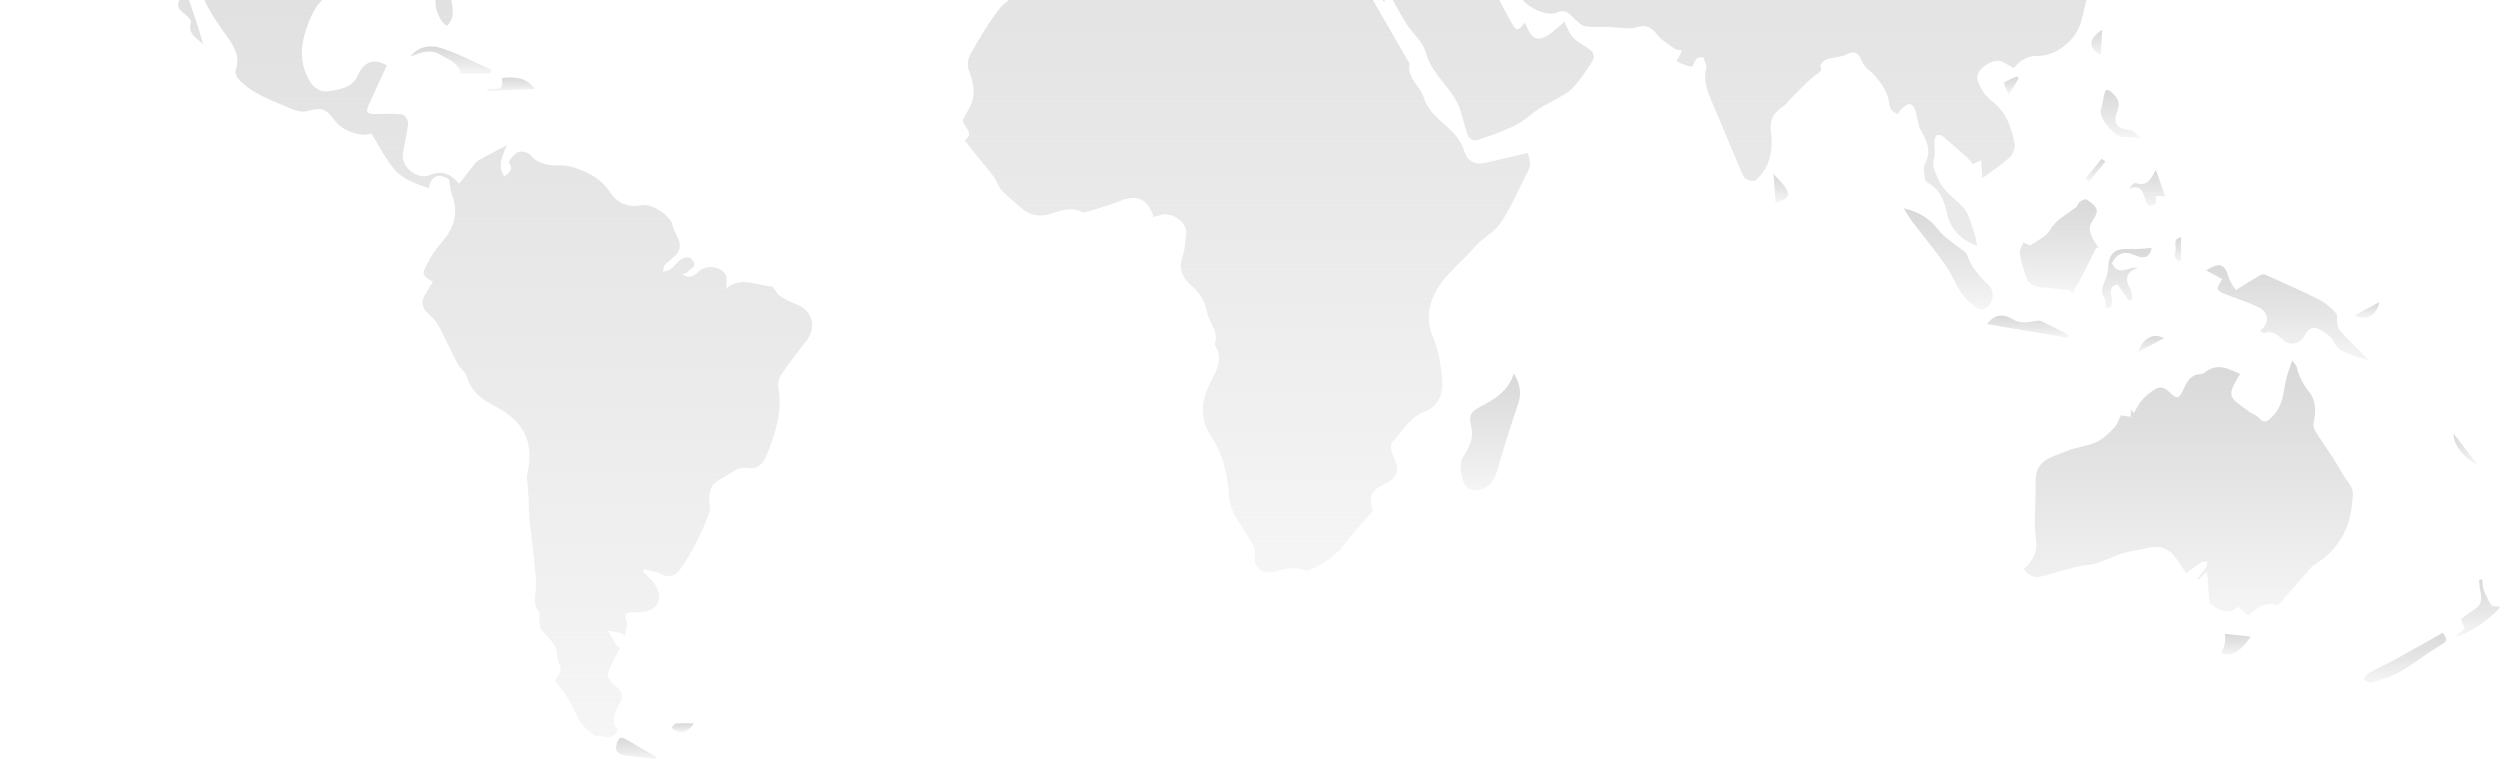 <svg width="1176" height="357" viewBox="0 0 1176 357" fill="none" xmlns="http://www.w3.org/2000/svg">
<g clip-path="url(#clip0_1_2)">
<path d="M929.935 115.571C921.939 112.631 917.433 107.464 915.855 100.372C914.504 94.318 912.624 89.118 906.886 85.983C906.14 85.573 905.416 84.448 905.352 83.605C905.168 81.389 904.584 78.73 905.525 76.978C908.68 71.087 906.389 66.352 903.569 61.292C902.25 58.936 902.077 55.952 901.353 53.271C900.003 48.255 898.166 47.715 894.556 51.26C893.886 51.931 893.368 52.741 892.665 53.628C889.888 52.428 889.024 51.487 888.602 48.114C888.04 43.661 885.015 39.044 881.881 35.542C879.817 33.239 876.932 31.769 875.7 28.515C874.49 25.337 872.685 23.445 868.622 25.564C865.845 27.012 862.3 26.904 859.242 27.931C858.01 28.342 856.098 30.32 856.314 30.904C857.557 34.266 854.877 34.428 853.223 35.845C849.344 39.174 845.843 42.947 842.201 46.558C841.142 47.606 840.342 49.001 839.132 49.801C834.388 52.947 832.27 55.757 833.156 62.806C834.043 69.822 832.8 78.708 826.143 84.556C824.544 85.951 820.794 84.697 819.865 82.492C815.132 71.227 810.323 59.995 805.623 48.709C803.429 43.466 801.073 38.288 802.608 32.234C802.997 30.677 801.905 28.656 801.16 26.991C801.052 26.753 798.761 26.959 798.112 27.607C797.064 28.656 796.405 31.434 795.8 31.369C793.628 31.131 791.478 30.158 789.457 29.164C788.765 28.818 788.473 27.64 789.219 27.888C789.889 26.505 790.57 25.131 791.251 23.748C790.094 23.51 788.7 23.596 787.814 22.97C784.962 20.959 781.817 19.078 779.667 16.418C776.511 12.527 774.112 11.435 769.574 12.916C767.899 13.467 765.932 13.283 764.106 13.229C761.62 13.143 759.135 12.775 756.65 12.678C752.986 12.548 749.258 12.948 745.692 12.364C743.877 12.073 742.213 10.278 740.7 8.916C738.312 6.765 736.669 3.943 732.412 5.9C727.873 7.986 718.191 3.446 715.662 -0.954C714.247 -3.408 712.583 -5.873 710.486 -7.71C709.481 -8.597 706.034 -8.619 705.721 -8.002C704.77 -6.111 703.905 -3.375 704.619 -1.613C706.434 2.905 709.146 7.057 711.448 11.381C713.209 14.678 714.247 14.635 717.326 10.592C719.012 14.505 720.698 19.586 725.701 17.791C729.645 16.375 732.768 12.678 736.14 10.084C736.14 10.105 736.215 11.024 736.604 11.791C737.685 13.899 738.496 16.375 740.16 17.899C742.753 20.288 746.125 21.813 748.805 24.126C749.626 24.84 749.95 27.348 749.345 28.288C746.416 32.839 743.477 37.51 739.771 41.39C737.156 44.136 733.33 45.747 729.991 47.769C728.014 48.968 725.831 49.833 723.929 51.131C720.179 53.671 716.829 56.957 712.82 58.936C707.028 61.79 700.847 63.898 694.709 65.962C693.629 66.319 691.089 65.206 690.69 64.189C689.134 60.2 688.247 55.963 686.961 51.855C686.432 50.168 685.643 48.525 684.746 46.979C680.348 39.358 673.119 33.758 670.644 24.569C669.326 19.694 664.528 15.824 661.643 11.273C658.563 6.397 655.894 1.251 652.804 -4.197C652.317 -2.716 651.809 -1.149 651.129 0.927C649.032 -1.473 646.968 -3.862 643.899 -7.386C643.899 -5.127 643.543 -3.959 643.953 -3.235C649.994 7.392 656.153 17.953 662.27 28.526C662.572 29.056 663.113 29.661 663.037 30.148C661.902 36.969 668.105 40.623 669.769 45.898C672.687 55.174 681.559 58.601 686.281 65.822C687.275 67.346 688.204 69.011 688.69 70.741C690.063 75.692 693.715 77.821 698.87 76.567C705.451 74.968 712.064 73.476 718.699 71.93C720.255 77.54 720.298 77.573 717.272 83.497C713.598 90.697 710.421 98.264 705.883 104.88C702.836 109.323 697.314 111.993 693.726 116.155C685.827 125.312 674.826 132.425 672.438 145.386C671.725 149.267 672.092 153.97 673.681 157.527C676.674 164.24 677.679 171.115 678.392 178.25C679.062 184.996 676.62 191.352 670.223 193.601C662.745 196.239 659.882 203.168 654.878 208.033C653.927 208.962 654.338 212.162 655.105 213.86C658.704 221.784 657.936 224.454 650.318 228.281C644.688 231.113 643.845 233.48 645.693 240.529C641.36 245.502 636.865 250.042 633.115 255.134C628.685 261.144 623.011 265.187 616.312 268.052C615.566 268.366 614.496 268.657 613.848 268.366C608.726 266.106 603.82 267.868 598.881 269.003C593.338 270.279 589.383 266.56 590.258 261.144C590.507 259.588 590.161 257.642 589.383 256.28C586.39 251.069 582.791 246.193 580.068 240.864C578.642 238.075 578.177 234.626 577.95 231.426C577.269 221.794 574.806 212.833 569.424 204.703C563.697 196.044 565.534 187.277 569.867 178.866C572.558 173.656 575.281 168.759 571.856 162.921C571.693 162.651 571.358 162.294 571.423 162.099C573.574 156.208 568.83 152.024 567.814 146.976C566.723 141.56 564.194 137.441 560.142 134.025C555.582 130.176 554.425 125.636 556.457 119.906C557.527 116.901 557.44 113.496 557.948 110.285C558.823 104.772 551.432 99.594 546.083 101.096C544.927 101.421 543.76 101.734 542.614 102.058C539.967 93.334 534.748 91.259 526.416 94.718C521.445 96.783 516.15 98.069 510.985 99.68C510.412 99.853 509.624 100.069 509.17 99.831C503.929 96.956 498.936 99.129 493.998 100.653C488.638 102.307 484.067 101.118 479.983 97.507C476.978 94.859 473.823 92.351 471.1 89.432C469.598 87.821 469.09 85.324 467.729 83.529C464.368 79.097 460.769 74.838 457.29 70.503C456.134 69.065 455.042 67.584 453.821 65.995C458.727 62.557 453.324 59.876 452.859 56.536C453.983 54.46 455.258 52.201 456.415 49.887C459.311 44.104 457.809 38.623 455.691 32.926C454.913 30.839 455.269 27.64 456.393 25.661C460.521 18.397 464.757 11.1 469.814 4.484C472.699 0.711 477.443 -1.581 480.955 -4.943C482.457 -6.381 483.289 -8.77 483.851 -10.878C485.029 -15.289 486.466 -19.234 490.562 -22.034C494.29 -24.585 497.478 -27.937 501.303 -31.277C503.086 -30.693 505.755 -29.223 508.489 -29.093C511.666 -28.953 515.318 -29.191 517.998 -30.661C524.644 -34.315 531.128 -36.79 539.048 -35.882C543.976 -35.32 549.152 -36.844 554.198 -37.526C557.289 -37.947 560.455 -39.72 560.196 -33.688C560.109 -31.666 559.85 -28.964 560.38 -27.137C561.114 -24.607 563.557 -22.121 565.912 -20.651C568.149 -19.256 571.229 -19.245 573.919 -18.543C575.097 -18.229 576.988 -17.98 577.259 -17.224C579.798 -10.283 587.081 -11.764 591.836 -8.813C593.716 -7.646 597.866 -11.245 597.487 -13.624C596.428 -20.283 601.172 -20.91 605.16 -18.878C612.929 -14.953 620.893 -12.38 629.506 -11.689C630.802 -11.591 632.121 -11.754 633.428 -11.721C636.724 -11.635 640.085 -11.894 643.294 -11.31C647.898 -10.489 651.831 -12.348 652.771 -16.553C654.014 -22.121 655.483 -27.666 656.186 -33.299C656.467 -35.515 654.36 -37.342 651.615 -36.661C649.972 -36.25 648.46 -35.407 646.871 -34.791C646.017 -34.455 644.775 -33.655 644.321 -33.958C638.961 -37.558 632.856 -34.553 627.474 -36.077C625.097 -36.747 623.292 -40.153 621.661 -42.606C620.342 -44.596 619.694 -47.017 618.538 -49.752C619.1 -49.914 620.472 -50.271 621.823 -50.693C623.692 -51.276 625.605 -51.763 627.388 -52.552C628.123 -52.876 628.512 -54.39 629.16 -54.465C637.978 -55.547 646.504 -61.557 655.851 -55.222C658.606 -53.352 663.167 -53.438 666.787 -53.806C668.861 -54.011 672.276 -56.595 672.265 -58.087C672.254 -60.152 669.942 -62.703 667.954 -64.13C664.193 -66.822 659.968 -68.876 656.272 -70.995C657.342 -74.811 658.347 -78.389 659.579 -82.767C654.262 -80.519 649.767 -78.605 644.234 -76.259C646.72 -74.811 648.276 -73.892 649.94 -72.93C647.206 -71.913 644.796 -68.4 641.436 -71.557C640.604 -72.335 640.722 -74.13 640.312 -75.816C639.145 -76.735 637.524 -78.01 635.719 -79.438C627.085 -76.043 624.362 -68.292 622.536 -60.184C622.201 -58.714 624.265 -56.703 625.659 -54.12C621.823 -54.12 617.976 -54.163 614.14 -54.087C612.864 -54.066 611.557 -53.838 610.336 -53.471C608.963 -53.06 607.656 -52.401 606.316 -51.839C604.133 -50.93 602.793 -49.406 604.673 -47.331C607.991 -43.688 607.991 -40.131 604.825 -35.45C602.966 -37.677 601.334 -39.634 599.649 -41.644C601.529 -42.271 602.901 -42.715 604.274 -43.169C604.263 -43.569 604.252 -43.958 604.241 -44.358C603.009 -44.65 601.788 -44.985 600.546 -45.233C596.061 -46.141 593.446 -48.703 593.068 -53.384C592.668 -58.292 590.41 -61.644 585.493 -63.308C583.191 -64.097 581.203 -65.827 579.128 -67.233C575.875 -69.427 572.763 -71.827 569.413 -73.849C568.754 -74.249 566.604 -73.578 566.377 -72.94C565.923 -71.708 565.772 -69.676 566.496 -68.843C569.424 -65.492 572.461 -62.119 575.973 -59.427C579.96 -56.379 584.509 -54.044 589.188 -51.168C586.53 -51.341 584.38 -51.493 581.97 -51.655C583.065 -47.684 582.716 -44.959 580.922 -43.482C579.83 -46.098 579.312 -49.568 577.313 -51.568C575.205 -53.676 571.337 -53.925 568.895 -55.817C565.577 -58.4 562.281 -61.395 560.066 -64.908C556.468 -70.605 556.424 -70.703 550.622 -67.135C547.488 -65.2 544.17 -63.297 539.74 -64.941C535.558 -66.487 532.846 -63.352 533.689 -59.33C528.015 -55.352 521.175 -52.952 520.657 -44.379C520.451 -41.017 513.406 -37.05 509.224 -36.596C506.479 -36.293 503.81 -35.201 501.227 -34.488C497.899 -36.077 493.901 -37.99 488.541 -40.563C489.384 -45.428 490.421 -51.449 491.48 -57.471C491.934 -60.054 488.671 -63.762 493.069 -65.027C495.705 -65.795 498.763 -65.178 501.627 -64.984C504.264 -64.811 506.879 -64.152 509.505 -64.108C517.285 -63.968 520.678 -68.919 518.657 -76.573C517.706 -80.173 515.534 -82.021 512.314 -83.156C511.072 -83.6 509.85 -84.129 508.435 -84.702C508.932 -85.459 509.126 -86.097 509.44 -86.162C513.914 -87.102 518.441 -87.859 522.893 -88.918C524.514 -89.297 526.2 -90.086 527.475 -91.145C532.997 -95.707 538.26 -100.615 543.911 -105.004C545.543 -106.28 548.169 -106.496 550.395 -106.745C554.512 -107.199 555.56 -108.723 554.263 -112.679C552.858 -116.971 553.161 -120.658 558.834 -122.409C558.521 -120.095 558.229 -117.966 557.829 -115.036C560.682 -116.041 563.059 -116.885 565.426 -117.717C566.517 -114.02 566.139 -113.631 562.811 -113.771C561.752 -113.815 560.65 -112.788 559.461 -112.204C561.017 -109.036 562.714 -107.999 565.674 -109.544C566.744 -110.096 568.657 -110.42 569.457 -109.836C572.72 -107.447 575.789 -108.29 578.944 -109.728C581.808 -111.025 584.326 -111.771 587.676 -110.139C591.015 -108.528 595.759 -113.955 595.24 -117.912C595.056 -119.339 595.315 -121.382 596.223 -122.193C596.958 -122.863 598.968 -122.041 600.405 -122.063C602.069 -122.084 603.733 -122.312 606.694 -122.56C604.339 -125.36 603.053 -126.874 600.881 -129.457C604.166 -129.846 607.029 -131.057 609.158 -130.268C613.491 -128.657 616.279 -130.625 619.726 -132.949C615.544 -135.825 611.503 -135.198 607.202 -134.56C604.23 -134.116 600.805 -134.452 598.006 -135.533C593.338 -137.338 592.927 -140.268 595.834 -144.257C597.639 -146.732 599.335 -149.305 600.783 -151.997C601.194 -152.754 600.891 -154.591 600.275 -155.024C599.357 -155.672 597.639 -156.029 596.677 -155.597C595.229 -154.937 594.148 -153.489 592.917 -152.364C590.745 -150.386 588.864 -147.813 586.336 -146.538C583.018 -144.862 579.874 -142.57 580.101 -139.241C580.263 -136.819 583.515 -134.614 585.568 -132.095C582.359 -127.803 579.096 -122.225 574.644 -117.847C570.559 -113.836 568.635 -115.025 566.344 -120.463C564.94 -123.814 562.735 -126.819 560.866 -130.03C558.251 -128.679 556.403 -127.587 554.447 -126.722C549.649 -124.614 544.851 -127.857 544.927 -133.089C545.046 -141.143 545.283 -140.603 553.55 -144.213C559.061 -146.613 563.859 -150.246 567.911 -155.456C572.288 -161.078 576.653 -167.91 585.363 -168.721C588.302 -168.991 590.971 -171.704 593.943 -172.115C604.176 -173.542 614.28 -173.92 623.703 -167.953C626.167 -166.396 630.089 -167.304 633.212 -166.569C637.718 -165.499 642.16 -164.072 646.536 -162.548C647.779 -162.115 648.719 -160.807 649.724 -159.953C641.349 -152.559 632.812 -162.645 623.973 -159.045C628.533 -155.099 632.38 -151.208 636.832 -148.213C638.507 -147.089 641.576 -148.029 644.018 -148.029C644.061 -148.451 644.105 -148.873 644.137 -149.305C642.894 -150.17 641.652 -151.035 639.35 -152.635C642.03 -151.878 643.51 -151.24 645.034 -151.11C646.277 -151.002 648.611 -151.348 648.676 -151.781C649.637 -157.737 654.954 -155.953 658.358 -157.499C658.758 -157.683 659.006 -158.17 659.503 -158.71C658.92 -160.148 658.293 -161.694 657.461 -163.726C659.665 -163.11 662.518 -165.553 662.864 -161.142C662.907 -160.559 666.106 -159.434 667.424 -159.867C671.79 -161.294 675.929 -163.369 680.219 -165.056C681.342 -165.499 683.093 -166.029 683.806 -165.499C688.355 -162.115 692.71 -164.915 697.141 -165.531C698.221 -165.683 699.356 -165.456 700.447 -165.596C701.334 -165.704 702.187 -166.104 703.052 -166.375C702.176 -167.315 701.474 -168.721 700.404 -169.088C698.783 -169.639 696.925 -169.456 695.163 -169.585C695.163 -170.007 695.152 -170.429 695.142 -170.85C696.525 -170.85 698.005 -171.164 699.28 -170.796C707.871 -168.385 716.386 -165.748 724.999 -163.445C726.079 -163.153 727.581 -164.407 729.559 -165.24C725.182 -168.526 721.454 -171.315 717.694 -174.147C723.259 -181.542 727.257 -181.553 731.947 -175.293C733.536 -173.174 735.394 -171.239 736.95 -169.099C741.089 -163.391 741.046 -163.369 737.393 -156.959C741.175 -155.521 744.007 -157.294 745.682 -159.964C747.789 -163.337 746.481 -166.364 743.142 -168.677C740.786 -170.31 738.766 -172.429 736.097 -174.774C740.754 -175.801 744.05 -176.342 747.205 -177.304C748.621 -177.736 749.82 -178.947 751.031 -179.909C754.121 -182.363 757.158 -184.428 761.556 -183.012C762.863 -182.59 764.679 -183.769 766.818 -184.363C765.975 -185.823 765.424 -186.774 764.084 -189.098C772.243 -189.574 779.494 -190.287 786.755 -190.298C791.413 -190.298 793.207 -193.833 796.362 -195.66C796.211 -196.179 796.059 -196.709 795.919 -197.228C792.483 -196.914 789.046 -196.611 785.448 -196.287V-198.406C776.576 -199.379 767.802 -200.33 758.854 -201.314C761.674 -205.746 764.841 -205.876 771.033 -203.498C775.658 -201.725 780.726 -201.13 785.545 -199.8C792.493 -197.887 799.366 -195.714 806.325 -193.812C808.573 -193.195 811.015 -192.59 813.273 -192.839C819.746 -193.541 825.873 -193.368 831.59 -188.655C828.121 -186.547 825.019 -184.666 821.918 -182.785C821.972 -182.342 822.015 -181.888 822.069 -181.434C823.301 -181.434 824.609 -181.153 825.744 -181.477C831.46 -183.174 837.111 -184.093 842.774 -181.25C843.401 -180.936 844.438 -180.774 845 -181.077C849.247 -183.304 853.299 -181.812 857.546 -180.98C860.582 -180.385 863.921 -180.677 867.012 -181.185C874.522 -182.439 881.341 -182.039 887.846 -177.153C891.92 -174.083 896.339 -170.483 902.574 -174.374C904.725 -175.715 908.799 -174.18 911.932 -173.65C915.801 -173.001 919.216 -175.51 918.006 -179.974C923.916 -179.423 929.33 -178.655 934.766 -178.45C943.972 -178.104 951.872 -171.78 961.5 -173.11C966.492 -173.801 971.712 -173.693 976.715 -173.045C980.292 -172.58 983.598 -170.364 987.164 -169.412C989.823 -168.699 992.859 -168.029 995.431 -168.634C1002.81 -170.342 1009.59 -168.839 1016.34 -166.137C1017.01 -165.867 1017.93 -166.223 1019.32 -166.331C1018.34 -167.802 1017.7 -168.753 1016.92 -169.91C1017.41 -170.083 1017.81 -170.385 1018.17 -170.331C1029.84 -168.904 1041.67 -168.515 1052.83 -164.05C1056.09 -162.753 1059.79 -162.688 1063.24 -161.813C1066.2 -161.067 1069.19 -160.224 1071.96 -158.97C1074.6 -157.77 1076.88 -157.586 1079.8 -158.137C1082.05 -158.559 1084.93 -157.056 1087.16 -155.781C1088.7 -154.905 1089.61 -152.959 1091.19 -151.002C1082.5 -149.867 1074.75 -156.613 1065.28 -155.64C1066.52 -153.964 1067.25 -153.002 1068.11 -151.846H1061.28C1061.19 -151.424 1061.08 -151.002 1060.98 -150.592C1066.93 -148.17 1072.89 -145.748 1078.85 -143.316C1078.59 -142.754 1078.46 -142.257 1078.36 -142.257C1072.37 -142.451 1067.36 -140.819 1064.16 -135.252C1063.79 -134.614 1062.06 -133.998 1061.61 -134.3C1055.74 -138.333 1051.25 -132.473 1046.02 -132.149C1045.38 -132.106 1044.12 -130.214 1044.32 -129.857C1045.53 -127.76 1046.79 -124.538 1048.59 -124.138C1055.26 -122.657 1056.41 -116.95 1059.01 -112.269C1059.22 -111.901 1059.54 -111.231 1059.4 -111.08C1055.64 -107.047 1058.91 -103.274 1059.53 -99.242C1056.33 -96.81 1055.86 -96.994 1053.51 -99.685C1051.19 -102.366 1048.43 -104.647 1045.95 -107.188C1042.7 -110.496 1039.55 -113.912 1036.32 -117.241C1033.84 -119.804 1034.69 -122.29 1035.26 -125.522C1036.05 -129.9 1040.55 -133.976 1037.25 -138.819C1036.28 -140.257 1034.56 -141.997 1033.1 -142.084C1030.91 -142.213 1029.91 -140.441 1031.31 -138.192C1030.1 -137.76 1028.8 -136.797 1027.71 -137.003C1025.96 -137.327 1024.43 -138.689 1022.68 -139.132C1015.27 -140.981 1012.83 -138.138 1015.56 -128.982C1012.16 -129.479 1009.39 -129.987 1006.62 -130.268C1004.1 -130.527 1001.56 -130.625 999.029 -130.657C995.841 -130.7 992.61 -130.268 989.477 -130.657C983.404 -131.403 978.249 -128.29 976.553 -122.452C975.58 -119.133 974.478 -115.847 973.332 -112.225C978.001 -110.225 982.507 -105.664 988.709 -109.534C992.502 -106.745 996.501 -104.172 1000.02 -101.069C1002.38 -99.004 1004.21 -96.28 1005.98 -93.653C1006.9 -92.302 1007.38 -90.572 1007.71 -88.94C1009.36 -80.746 1008.23 -72.822 1004.45 -65.427C1003.36 -63.297 1001.26 -61.644 998.23 -63.114C997.127 -63.654 994.858 -63.989 994.502 -63.471C992.967 -61.233 990.266 -57.622 991.033 -56.368C993.756 -51.914 990.86 -51.038 988.061 -49.59C987.553 -49.331 987.218 -48.714 986.505 -47.936C991.811 -42.087 1001.29 -40.315 1002.93 -30.585C1000.43 -29.288 997.743 -27.893 994.75 -26.348C993.659 -28.985 992.621 -31.558 991.551 -34.109C991.249 -34.823 990.946 -35.569 990.492 -36.185C987.197 -40.736 981.286 -42.152 978.357 -47.774C976.077 -52.152 971.625 -48.368 968.005 -46.152C967.324 -47.763 966.535 -49.212 966.082 -50.768C964.947 -54.628 962.926 -55.406 960.462 -52.39C958.215 -49.655 956.594 -46.422 954.692 -43.396L952.196 -44.531C955.6 -42.261 959.004 -39.99 962.624 -37.58C965.93 -41.915 969.485 -39.569 972.522 -38.38C970.134 -35.547 967.594 -32.801 965.466 -29.774C965.012 -29.126 965.757 -27.212 966.46 -26.25C968.016 -24.11 969.864 -22.186 971.636 -20.218C973.16 -18.521 974.575 -16.705 976.315 -15.256C977.817 -14.002 979.686 -13.191 981.599 -12.067C979.179 -10.132 978.368 -9.483 977.201 -8.543C978.26 -7.937 978.962 -7.213 979.719 -7.159C982.745 -6.943 983.339 -5.819 982.334 -2.846C980.853 1.543 980.108 6.17 978.822 10.635C976.466 18.829 967.324 26.396 958.496 26.31C952.66 26.256 949.548 29.337 947.279 32.039C944.459 30.71 941.822 28.342 939.456 28.58C934.312 29.099 929.19 33.91 930.173 37.401C931.232 41.174 933.869 45.163 936.97 47.552C943.886 52.849 946.328 60.125 947.679 67.973C948.003 69.897 946.739 72.816 945.215 74.2C941.444 77.605 937.1 80.394 932.496 83.789C932.324 81.032 932.151 78.373 931.967 75.454C930.292 76.189 929.168 76.686 927.958 77.205C926.964 76.049 926.088 74.773 924.965 73.757C921.323 70.46 917.638 67.195 913.834 64.071C913.175 63.53 911.587 63.26 911.014 63.681C910.322 64.179 910.02 65.53 909.966 66.535C909.815 69.238 910.495 72.146 909.739 74.622C908.637 78.221 910.225 80.502 911.457 83.616C913.975 90.016 919.4 93.118 923.592 97.68C926.423 100.75 927.234 105.723 928.79 109.907C929.363 111.442 929.471 113.139 929.968 115.658M714.884 -51.471C716.981 -52.357 718.569 -53.017 720.147 -53.687C718.753 -55.838 716.376 -59.968 716.105 -59.827C711.534 -57.568 710.054 -62.843 706.747 -63.557C705.407 -63.838 703.635 -67.222 703.916 -68.876C704.446 -72.054 707.255 -73.005 710.475 -72.292C711.34 -72.097 712.28 -72.259 713.555 -72.259C711.199 -77.265 707.893 -81.027 703.052 -80.021C696.741 -78.724 691.803 -74.54 688.701 -68.93C692.71 -63.914 696.568 -59.352 700.069 -54.541C701.182 -53.006 701.971 -50.768 701.863 -48.909C701.388 -40.206 701.258 -40.206 708.671 -36.52C709.373 -36.174 710.173 -35.98 710.767 -35.504C713.987 -32.899 717.834 -33.861 719.174 -36.531C720.417 -39.028 719.477 -42.974 718.656 -46.055C718.105 -48.131 716.084 -49.817 714.884 -51.46" fill="url(#paint0_linear_1_2)"/>
<path d="M294.162 299.002C292.563 298.126 292.314 297.899 292.033 297.845C289.98 297.424 287.916 297.035 285.863 296.635C287.246 298.959 288.586 301.305 290.034 303.575C290.337 304.051 291.072 304.234 291.687 304.602C289.667 308.721 287.192 312.699 285.863 317.045C285.431 318.461 287.592 321.434 289.299 322.569C293.146 325.131 293.319 327.79 291.18 331.466C288.878 335.401 287.333 339.53 290.607 343.465C288.024 349.487 282.978 345.022 279.887 346.33C277.542 344.125 274.927 342.384 273.285 339.974C270.972 336.568 269.546 332.568 267.417 329.023C265.515 325.844 263.16 322.936 261.052 319.964C261.69 318.882 263.527 317.045 263.743 315.045C263.959 312.958 261.992 310.699 262.047 308.537C262.176 302.678 257.562 300.094 254.666 296.235C253.553 294.754 253.92 292.138 253.693 290.04C253.629 289.489 254.136 288.635 253.888 288.365C249.825 283.976 252.472 278.938 252.181 274.127C251.575 264.193 250.095 254.312 249.079 244.388C248.777 241.448 248.852 238.464 248.701 235.502C248.571 232.81 248.377 230.129 248.193 227.448C248.107 226.248 247.642 224.962 247.901 223.848C252.029 206.325 244.973 197.276 232.157 190.704C225.933 187.514 221.502 183.731 219.482 176.942C218.855 174.855 216.488 173.353 215.418 171.32C212.393 165.602 209.691 159.71 206.709 153.97C205.79 152.197 204.602 150.413 203.1 149.127C197.934 144.705 197.459 142.035 201.241 136.425C202.084 135.171 202.851 133.862 203.661 132.587C198.453 129.506 198.183 129.03 201.208 123.56C203.154 120.047 205.423 116.62 208.06 113.604C213.852 106.955 215.786 99.788 212.522 91.356C211.766 89.399 211.712 87.172 211.215 84.405C206.417 81.313 202.657 82.502 201.749 88.556C195.438 86.405 189.073 84.189 184.891 78.946C180.936 73.973 178.008 68.168 174.615 62.708C170.973 64.741 161.313 61.779 157.855 57.184C152.916 50.612 151.609 50.504 143.969 52.352C141.419 52.968 138.123 51.725 135.508 50.557C127.166 46.828 118.186 44.06 111.929 36.807C111.129 35.888 110.524 34.05 110.881 33.012C113.431 25.683 109.206 20.537 105.435 15.283C99.761 7.37 94.477 -0.749 92.986 -10.586C92.478 -13.959 90.263 -15.148 87.961 -14.521C86.805 -14.208 85.908 -10.846 85.93 -8.878C85.951 -6.835 87.237 -4.813 87.94 -2.77C89.398 1.457 90.857 5.662 92.262 9.9C93.462 13.51 94.564 17.153 95.45 20.969C93.159 17.834 88.123 16.494 89.777 10.602C90.09 9.489 87.875 7.186 86.351 6.116C83.92 4.419 83.174 2.732 84.363 -0.068C84.806 -1.127 84.709 -2.759 84.201 -3.808C82.202 -7.97 79.63 -11.656 81.218 -16.953C81.802 -18.91 79.824 -23.224 77.955 -24.045C70.077 -27.483 71.741 -34.185 71.363 -40.293C71.341 -40.693 71.547 -41.201 71.374 -41.482C67.829 -47.19 70.531 -51.482 73.87 -56.282C79.932 -64.984 85.281 -74.173 91.57 -84.172C92.5 -83.448 93.904 -82.346 95.925 -80.767C97.319 -82.8 100.507 -85.383 100.475 -87.924C100.431 -90.67 97.784 -93.761 95.547 -95.978C93.289 -98.226 89.485 -99.166 93.213 -103.372C93.904 -104.15 91.722 -107.75 92.348 -108.269C96.66 -111.869 94.769 -116.506 94.585 -120.625C94.488 -122.841 93.029 -125.717 91.257 -127.014C83.271 -132.873 73.762 -135.003 64.253 -136.862C62.794 -137.143 61.065 -136.376 59.52 -135.889C55.413 -134.614 51.761 -131.738 46.844 -134.019C45.342 -134.711 42.576 -132.938 40.49 -132.052C30.7 -127.879 20.985 -123.533 11.173 -119.425C7.661 -117.955 3.933 -117.025 0 -116.69L22.736 -127.23C22.628 -127.847 22.52 -128.463 22.412 -129.079H11.746L11.314 -130.43C15.204 -132.603 19.937 -134.311 16.144 -141.37C22.109 -142.905 27.555 -144.105 32.872 -145.749C36.568 -146.894 40.08 -148.646 43.667 -150.127C43.548 -150.678 43.419 -151.219 43.3 -151.77H28.798C28.744 -152.278 28.679 -152.786 28.625 -153.294C33.153 -155.791 37.465 -158.105 43.321 -156.537C45.85 -155.856 49.07 -157.77 52.647 -158.667C50.691 -160.916 49.492 -162.299 47.914 -164.115C49.989 -164.991 51.707 -165.964 53.544 -166.429C60.86 -168.299 68.175 -170.191 75.556 -171.726C86.265 -173.953 96.941 -174.472 107.823 -172.061C118.088 -169.791 128.527 -168.148 138.955 -166.807C142.51 -166.353 146.325 -167.586 149.988 -168.213C155.618 -169.164 161.215 -170.331 166.856 -171.196C167.742 -171.326 168.747 -170.115 169.774 -169.931C171.794 -169.564 173.869 -169.564 175.901 -169.272C180.472 -168.602 185.043 -167.953 189.57 -167.088C191.667 -166.688 193.666 -165.823 194.692 -165.499C195.557 -163.997 195.968 -162.278 196.767 -162.072C198.55 -161.618 200.722 -161.402 202.386 -162.018C207.238 -163.845 210.08 -162.234 211.118 -157.489C214.078 -159.467 216.51 -161.402 219.222 -162.807C222.767 -164.634 226.397 -164.105 230.234 -163.024C233.032 -162.234 236.242 -162.851 239.257 -162.829C240.197 -162.829 241.537 -163.142 242.023 -162.656C248.69 -155.964 253.099 -164.483 258.535 -165.434C261.928 -166.029 260.339 -169.499 256.968 -171.25C260.08 -172.861 262.835 -174.515 265.785 -175.65C266.445 -175.91 268.8 -173.856 268.714 -173.65C266.585 -169.11 267.223 -166.634 272.907 -167.218C273.404 -167.272 273.976 -166.634 274.506 -166.31C273.912 -165.272 273.188 -164.278 272.799 -163.164C272.55 -162.451 272.518 -161.218 272.95 -160.829C273.414 -160.418 274.7 -160.397 275.306 -160.753C277.975 -162.31 280.979 -163.64 283.032 -165.823C286.533 -169.553 289.926 -169.067 294.173 -167.023C290.164 -161.261 286.252 -156.472 278.428 -157.154C275.5 -157.413 272.464 -155.954 269.438 -155.478C267.893 -155.229 266.282 -155.316 264.705 -155.402C263.549 -155.456 262.403 -155.759 259.853 -156.191C261.949 -153.716 263.008 -152.451 264.889 -150.213C259.507 -149.5 254.915 -148.916 250.333 -148.257C249.403 -148.127 248.507 -147.684 247.599 -147.381C249.166 -143.143 245.124 -144.073 243.439 -143.089C238.63 -140.289 233.475 -138.073 228.829 -135.046C226.624 -133.608 225.295 -130.83 223.847 -129.014C225.198 -126.863 226.138 -125.209 227.229 -123.663C227.91 -122.701 228.677 -121.522 229.672 -121.101C235.723 -118.496 241.85 -116.052 247.988 -113.652C249.079 -113.22 250.344 -113.22 252.127 -112.928C251.078 -110.28 250.268 -108.042 249.317 -105.869C247.826 -102.464 249.22 -98.821 251.738 -98.021C253.618 -97.426 258.394 -99.999 258.87 -101.912C260.685 -109.166 265.71 -112.344 271.707 -115.469C275.316 -117.35 279.217 -120.15 277.175 -125.782C276.797 -126.83 277.845 -128.668 278.666 -129.846C280.492 -132.441 282.913 -134.657 284.48 -137.381C286.349 -140.614 289.008 -142.289 292.422 -141.857C295.891 -141.414 299.468 -140.505 302.591 -138.981C307.734 -136.473 307.929 -135.079 305.141 -129.317C306.675 -128.311 308.383 -127.198 310.857 -125.576C314.088 -127.576 318.519 -130.311 322.982 -133.057C325.554 -126.398 322.117 -118.431 327.78 -112.777C326.364 -111.566 325.229 -110.593 323.36 -108.982C328.514 -107.231 334.004 -113.242 337.289 -105.858C336.1 -104.507 334.901 -101.956 332.988 -101.188C326.007 -98.367 318.908 -95.621 311.603 -93.902C307.086 -92.842 301.899 -94.561 297.404 -93.459C292.098 -92.161 287.16 -89.264 282.178 -86.821C281.465 -86.475 281.379 -84.81 280.979 -83.654C287.646 -85.945 293.427 -87.913 299.198 -89.891C299.5 -89.415 299.792 -88.929 300.095 -88.453C299.479 -87.145 299.208 -85.34 298.182 -84.616C295.956 -83.059 293.579 -81.383 296.107 -78.93C298.214 -76.897 301.337 -75.773 304.19 -74.724C305.217 -74.346 306.751 -75.33 308.048 -75.697C308.21 -75.275 308.361 -74.854 308.523 -74.421C301.802 -71.74 295.091 -69.06 288.37 -66.379C288.1 -66.951 287.83 -67.514 287.56 -68.087C290.51 -69.708 293.46 -71.33 296.723 -73.135C294.119 -76.529 290.953 -74.108 288.824 -73.373C282.837 -71.319 277.121 -68.433 271.361 -65.762C270.508 -65.373 269.449 -64.465 269.297 -63.644C268.379 -58.703 264.24 -58.152 260.599 -56.563C257.497 -55.211 254.763 -53.049 251.856 -51.244C250.279 -50.271 248.561 -49.471 247.134 -48.314C245.222 -46.779 243.514 -44.985 241.526 -43.115C241.818 -42.877 241.191 -43.396 239.97 -44.412C239.235 -42.596 238.035 -41.017 238.014 -39.407C237.873 -31.169 235.863 -29.018 228.159 -24.986C222.939 -22.261 218.455 -18.002 213.927 -14.1C210.556 -11.181 211.312 -7.224 211.777 -3.181C212.36 1.954 214.921 7.5 210.253 12.181C207.13 10.613 204.18 3.835 204.98 0.084C206.125 -5.203 203.618 -7.959 198.453 -7.505C197.059 -7.386 195.514 -8.24 194.141 -8.856C186.501 -12.283 183.141 -10.975 179.034 -4.327C177.046 -4.943 174.766 -5.192 173.005 -6.294C168.153 -9.332 164.23 -7.365 159.573 -5.376C150.453 -1.473 146.595 5.554 143.785 14.505C141.203 22.699 141.224 30.007 145.298 37.52C147.33 41.261 150.604 43.455 154.321 42.936C159.843 42.158 165.959 41.358 168.574 34.99C171.027 29.056 176.203 27.304 181.941 30.796C179.132 36.936 176.311 43.109 173.48 49.271C171.903 52.709 172.594 53.714 176.322 53.649C180.612 53.574 184.945 53.336 189.181 53.811C190.316 53.941 192.121 56.547 192.002 57.865C191.548 62.611 190.273 67.281 189.56 72.005C188.544 78.665 196.238 84.88 202.386 82.275C207.66 80.037 211.734 81.486 215.991 86.437C218.282 83.497 220.335 80.827 222.453 78.2C223.296 77.173 224.139 75.994 225.252 75.357C229.38 72.989 233.627 70.827 238.457 68.265C236.285 73.465 233.864 77.929 237.182 83.097C239.386 81.162 241.699 79.94 239.419 76.524C239.051 75.973 241.785 72.427 243.676 71.573C245.146 70.903 248.377 71.584 249.382 72.827C253.078 77.432 258.783 77.919 263.214 77.821C267.957 77.735 271.48 79.108 275.37 80.891C279.92 82.967 283.669 85.562 286.587 89.961C289.959 95.031 294.94 98.015 301.726 96.491C306.168 95.496 315.482 101.204 316.433 106.166C317.265 110.512 322.215 114.544 318.368 119.42C316.844 121.333 314.521 122.598 312.867 124.436C312.133 125.257 312.154 126.76 311.83 127.96C312.965 127.582 314.294 127.452 315.212 126.782C316.595 125.776 317.687 124.36 318.951 123.16C321.091 121.117 323.9 120.025 325.878 122.512C328.244 125.484 324.343 126.501 322.971 128.219C322.593 128.706 321.631 128.717 320.875 128.965C324.062 131.225 326.364 130.003 328.731 127.69C332.124 124.349 339.094 125.214 341.46 129.409C342.227 130.76 341.579 132.9 341.579 135.635C349.176 129.917 356.048 134.295 362.856 134.771C364.12 134.857 364.974 137.808 366.433 138.824C368.799 140.489 371.404 141.992 374.116 142.954C382.231 145.797 384.501 153.797 379.098 160.64C375.002 165.829 370.993 171.093 367.287 176.564C366.26 178.088 365.817 180.531 366.141 182.358C368.162 193.601 364.672 203.871 360.695 213.978C359.042 218.173 356.502 221.081 350.451 220.097C347.112 219.556 343.038 223.135 339.418 225.059C337.797 225.924 336.079 227.059 335.085 228.54C334.134 229.924 333.82 231.891 333.691 233.642C333.485 236.161 334.425 238.983 333.604 241.21C330.189 250.593 325.662 259.512 320.032 267.749C318.151 270.495 314.931 272.117 310.987 270.052C308.556 268.787 305.649 268.441 302.958 267.684C302.796 268.095 302.623 268.495 302.45 268.906C304.352 270.906 306.643 272.646 308.091 274.938C312.467 281.846 309.366 287.413 301.046 287.997C299.781 288.084 298.517 287.997 297.253 288.019C294.724 288.084 293.514 288.613 294.648 291.748C295.34 293.662 294.4 296.159 294.13 299.045M230.569 -77.027C230.179 -76.475 229.79 -75.924 229.401 -75.384C228.559 -77.2 227.067 -79.005 227.035 -80.832C226.97 -84.605 223.404 -89.07 220.097 -87.74C214.068 -85.297 206.439 -86.259 201.738 -78.951C203.888 -78.594 206.277 -77.405 207.692 -78.129C211.345 -79.978 214.511 -80.432 218.001 -77.989C218.693 -77.513 220 -77.924 221.027 -77.935C222.053 -77.935 223.08 -77.935 224.431 -77.935C219.784 -75.632 215.051 -74.4 211.95 -71.438C208.762 -68.411 207.173 -63.708 204.861 -59.676C206.104 -58.541 207.109 -57.6 209.054 -55.817C210.999 -59.19 213.009 -61.99 214.316 -65.103C216.629 -70.562 222.075 -74.065 227.402 -72.908C227.143 -70.357 221.135 -68.508 225.9 -65.492C230.352 -62.681 232.114 -67.124 233.486 -68.93C235.961 -69.535 238.403 -69.579 238.641 -70.324C239.084 -71.73 238.803 -74.476 237.873 -74.995C235.745 -76.205 233.043 -76.411 230.579 -77.027M234.891 -59.806C234.999 -60.325 235.096 -60.844 235.204 -61.363C233.951 -61.871 232.038 -63.157 231.541 -62.746C229.088 -60.703 224.171 -61.871 223.415 -55.601C227.813 -57.211 231.347 -58.509 234.891 -59.806ZM250.257 -66.249C250.149 -66.725 250.041 -67.2 249.922 -67.665C245.654 -69.622 242.163 -68.465 240.521 -63.362C244.26 -64.476 247.264 -65.362 250.257 -66.238" fill="url(#paint1_linear_1_2)"/>
<path d="M951.98 267.674C956.691 263.695 958.507 259.242 957.653 253.004C956.778 246.615 957.448 239.999 957.491 233.491C957.513 230.313 957.351 227.102 957.729 223.967C958.712 215.795 966.114 214.832 971.766 212.335C976.218 210.368 981.405 210.076 985.857 208.108C989.088 206.681 991.887 203.946 994.415 201.341C995.971 199.741 996.663 197.298 997.679 195.352C999.3 195.612 1000.82 195.849 1002.35 196.087V192.714C1002.83 193.222 1003.31 193.731 1003.79 194.249C1004.99 192.271 1005.96 190.087 1007.44 188.358C1008.99 186.542 1010.94 184.996 1012.9 183.612C1015.57 181.731 1017.84 181.677 1020.5 184.455C1024.08 188.185 1025.2 187.439 1027.32 182.747C1028.72 179.623 1030.48 176.228 1034.83 176.023C1035.71 175.98 1036.7 175.58 1037.4 175.029C1043.17 170.585 1048.38 173.526 1053.78 175.893C1046.63 187.266 1049.01 186.855 1058.08 193.698C1059.44 194.714 1061.33 195.168 1062.39 196.401C1065.43 199.925 1067.17 197.709 1069.39 195.406C1073.67 190.963 1074.03 185.266 1075.13 179.699C1075.74 176.553 1076.97 173.526 1078.21 169.558C1079.35 171.158 1080.22 171.872 1080.42 172.737C1081.47 177.18 1083.46 180.866 1086.37 184.574C1089.36 188.369 1089.61 193.676 1088.32 198.736C1087.98 200.011 1088.53 201.817 1089.26 203.006C1091.94 207.352 1094.94 211.492 1097.71 215.784C1100.13 219.524 1102.01 223.686 1104.83 227.081C1107.68 230.497 1106.65 233.913 1106.32 237.513C1105.24 249.393 1099.56 258.485 1089.7 265.058C1089.07 265.479 1088.24 265.728 1087.76 266.279C1082.45 272.301 1077.19 278.365 1071.6 284.787C1066.11 282.689 1061.79 285.814 1057.51 289.651C1056.05 288.3 1054.57 286.927 1052.8 285.273C1047.2 290.235 1042.92 286.03 1039.39 283.749C1038.97 278.635 1038.63 274.43 1038.18 268.874C1036.28 270.668 1035.28 271.598 1034.29 272.528C1034.08 272.376 1033.89 272.236 1033.68 272.084C1034.99 270.463 1036.4 268.917 1037.54 267.187C1038.09 266.344 1038.13 265.155 1038.4 264.128C1037.45 264.236 1036.28 264.031 1035.56 264.495C1032.98 266.182 1030.56 268.106 1028.41 269.695C1026.54 266.96 1024.83 263.955 1022.64 261.35C1016.87 254.507 1009.44 258.247 1002.92 259.231C997.095 260.117 991.638 263.241 985.911 265.068C983.296 265.901 980.378 265.76 977.698 266.42C972.014 267.825 966.374 269.371 960.765 271.047C956.81 272.225 954.13 270.819 951.98 267.663" fill="url(#paint2_linear_1_2)"/>
<path d="M1114.3 169.602C1110.47 168.359 1107.55 167.548 1104.75 166.456C1101.71 165.278 1099.06 163.851 1097.56 160.391C1096.66 158.337 1094.11 156.856 1092.07 155.494C1088.73 153.278 1086.05 154.013 1084.11 157.721C1082.02 161.688 1077.78 162.997 1074.26 160.099C1071.43 157.775 1069.2 155.278 1065.12 156.694C1064.65 156.856 1063.84 156.002 1063.2 155.624C1067.89 151.732 1067.46 146.835 1061.8 144.219C1056.52 141.787 1050.91 140.068 1045.51 137.884C1044.51 137.484 1043.03 136.252 1043.14 135.625C1043.37 134.208 1044.45 132.933 1045.35 131.3C1042.96 130.003 1040.38 128.619 1037.75 127.192C1044.25 123.117 1046.5 124.036 1048.53 130.89C1049.2 133.149 1050.93 135.095 1051.73 136.446C1055.85 133.917 1059.42 131.668 1063.06 129.538C1063.74 129.138 1064.87 128.868 1065.51 129.16C1074.1 133.03 1082.74 136.825 1091.16 141.062C1094.08 142.532 1096.64 144.954 1098.88 147.386C1099.74 148.327 1099.1 150.532 1099.41 152.121C1099.64 153.354 1099.96 154.802 1100.77 155.667C1104.19 159.353 1107.82 162.845 1111.37 166.413C1112.14 167.191 1112.85 168.013 1114.3 169.602Z" fill="url(#paint3_linear_1_2)"/>
<path d="M986.138 116.393C983.512 121.636 980.929 126.901 978.238 132.111C977.169 134.176 975.85 136.1 974.64 138.1C974.435 137.624 974.229 137.149 974.013 136.673C969.453 136.154 964.904 135.376 960.322 135.181C956.14 134.998 953.773 133.106 952.725 129.192C951.839 125.917 950.575 122.717 950.11 119.387C949.883 117.798 951.083 115.993 951.709 114.079C953.536 114.869 954.789 115.42 955.038 115.528C958.452 112.988 962.483 111.377 964.169 108.436C967.108 103.269 972.003 101.02 976.282 97.756C977.223 97.042 977.558 95.529 978.498 94.815C979.351 94.167 981.07 93.475 981.664 93.886C983.458 95.107 985.565 96.61 986.256 98.48C986.754 99.82 985.511 102.177 984.441 103.647C982.118 106.869 983.058 109.766 984.722 112.707C985.522 114.134 986.494 115.463 987.391 116.836C986.97 116.685 986.548 116.544 986.127 116.393" fill="url(#paint4_linear_1_2)"/>
<path d="M712.086 175.688C714.917 180.25 715.922 184.693 714.139 189.936C710.465 200.746 707.094 211.676 703.884 222.638C701.68 230.172 693.975 232.464 690.161 229.275C687.654 227.167 685.925 218.638 687.902 215.535C690.928 210.789 693.575 206.411 691.954 200.033C690.474 194.174 693.067 193.049 698.708 190.055C704.425 187.017 709.946 182.801 712.075 175.699" fill="url(#paint5_linear_1_2)"/>
<path d="M895.464 97.929C902.715 99.734 907.74 102.783 911.846 108.155C914.656 111.831 919.022 114.306 922.674 117.344C923.592 118.112 924.922 118.793 925.246 119.766C927.256 125.906 931.405 130.338 935.955 134.673C937.23 135.895 937.673 139.008 937.122 140.835C936.527 142.781 934.517 145.192 932.724 145.603C931.146 145.959 928.823 144.068 927.137 142.759C920.999 137.992 919.184 130.306 914.883 124.306C909.912 117.377 904.477 110.782 899.311 103.993C898.058 102.329 897.064 100.458 895.475 97.929" fill="url(#paint6_linear_1_2)"/>
<path d="M1149.1 297.683C1151.66 301.532 1151.43 301.489 1146.6 304.407C1140.52 308.072 1134.96 312.602 1128.81 316.093C1124.77 318.385 1120.12 319.693 1115.64 321.055C1114.58 321.38 1113.05 320.147 1111.75 319.628C1112.57 318.591 1113.2 317.185 1114.25 316.591C1118.14 314.418 1122.25 312.612 1126.16 310.483C1133.82 306.299 1141.42 301.975 1149.1 297.672" fill="url(#paint7_linear_1_2)"/>
<path d="M993.475 123.733C996.404 130.511 1001.14 125.106 1005.56 126.025C999.84 128.176 999.451 131.527 1002.14 135.992C1002.95 137.333 1002.8 139.268 1003.08 140.922L1001.66 141.722C999.797 139.073 997.938 136.435 996.058 133.754C991.487 134.933 993.183 138.327 993.518 141.343C993.637 142.435 993.443 143.7 992.957 144.662C992.751 145.062 991.411 144.889 990.59 144.976C990.504 143.862 990.417 142.738 990.363 141.624C990.363 141.495 990.601 141.268 990.568 141.224C986.246 136.133 991.433 131.754 991.595 127.02C991.887 119.041 994.48 116.696 1002.03 117.15C1005.5 117.355 1009.01 116.825 1012.16 116.642C1011.08 121.085 1008.9 122.166 1003.65 119.852C999.256 117.917 995.788 119.236 993.464 123.733" fill="url(#paint8_linear_1_2)"/>
<path d="M1155.13 299.272C1156.59 297.975 1157.87 296.84 1159.38 295.51C1158.85 294.278 1158.32 293.067 1157.58 291.327C1159.02 290.224 1160.47 288.84 1162.16 287.878C1167.04 285.1 1167.94 283.024 1166.62 277.349C1166.27 275.857 1166.32 274.279 1166.19 272.744C1166.69 272.679 1167.19 272.592 1167.69 272.528C1167.85 274.073 1167.71 275.749 1168.24 277.154C1169.24 279.77 1170.37 282.419 1171.98 284.678C1172.55 285.478 1174.68 285.165 1176 285.349C1174.9 288.754 1158.8 300.029 1155.13 299.283" fill="url(#paint9_linear_1_2)"/>
<path d="M972.684 158.889C960.322 156.791 947.96 154.705 934.668 152.456C938.98 146.759 943.583 148.262 946.814 150.197C950.564 152.456 953.763 151.592 957.318 151.019C958.301 150.856 959.49 150.673 960.311 151.062C964.58 153.116 968.772 155.354 972.997 157.526C972.889 157.981 972.792 158.435 972.684 158.878" fill="url(#paint10_linear_1_2)"/>
<path d="M230.623 34.666H216.899C215.3 29.175 210.664 27.899 206.968 25.672C202.138 22.764 197.567 24.959 192.942 26.645C196.767 21.683 202.505 21.034 207.292 22.537C215.516 25.121 223.231 29.326 231.163 32.839C230.99 33.445 230.806 34.061 230.633 34.666" fill="url(#paint11_linear_1_2)"/>
<path d="M1006.89 64.903C1003.15 64.665 1001.07 64.276 999.051 64.46C995.031 64.817 987.11 55.563 988.234 51.714C988.872 49.52 989.293 47.26 989.704 45.001C990.049 43.098 990.579 41.142 992.837 43.044C995.377 45.174 997.679 47.758 996.209 51.552C993.702 58.017 995.431 60.59 1002.39 61.325C1003.72 61.465 1004.86 63.238 1006.87 64.881" fill="url(#paint12_linear_1_2)"/>
<path d="M1018.53 92.405C1016.61 92.275 1015.38 92.188 1014.15 92.102V95.994C1013.54 96.221 1012.32 96.664 1011.22 97.075C1007.48 94.999 1010.07 85.54 1001.23 88.783C1002.31 87.832 1003.74 85.843 1004.43 86.081C1010.16 87.983 1011.9 83.918 1014.11 79.897C1015.66 84.254 1017.12 88.394 1018.53 92.415" fill="url(#paint13_linear_1_2)"/>
<path d="M308.772 357C303.812 356.449 298.82 356.135 293.914 355.27C291.396 354.827 288.932 353.843 290.088 349.93C290.996 346.892 292.098 346.319 294.692 347.854C299.392 350.654 304.115 353.422 308.837 356.2C308.815 356.46 308.783 356.73 308.761 357" fill="url(#paint14_linear_1_2)"/>
<path d="M251.575 41.844C243.957 42.19 236.339 42.536 228.721 42.882C231.087 39.953 237.679 44.925 236.026 36.699C241.666 36.18 247.156 35.931 251.575 41.834" fill="url(#paint15_linear_1_2)"/>
<path d="M1058.74 299.424C1054.11 306.591 1049.01 309.402 1044.9 307.229C1045.48 305.672 1046.27 304.159 1046.59 302.548C1046.88 301.056 1046.65 299.456 1046.65 298.213C1050.76 298.624 1054.52 299.002 1058.74 299.424Z" fill="url(#paint16_linear_1_2)"/>
<path d="M835.253 95.453C834.886 90.502 834.572 86.167 834.248 81.832C843.152 90.859 843.293 92.88 835.253 95.453Z" fill="url(#paint17_linear_1_2)"/>
<path d="M988.201 26.072C982.139 22.191 982.269 18.526 988.904 13.921C988.688 17.726 988.472 21.532 988.201 26.072Z" fill="url(#paint18_linear_1_2)"/>
<path d="M1165.35 218.486C1159.03 215.795 1153.88 208.952 1154.2 204C1157.87 208.768 1161.45 213.427 1165.35 218.486Z" fill="url(#paint19_linear_1_2)"/>
<path d="M1018.06 159.051C1014.32 161.04 1010.07 163.288 1005.65 165.623C1008.65 158.489 1012.83 156.618 1018.06 159.051Z" fill="url(#paint20_linear_1_2)"/>
<path d="M1107.79 148.262C1111.55 146.24 1115.57 144.068 1119.26 142.089C1118.2 148.37 1112.43 151.429 1107.79 148.262Z" fill="url(#paint21_linear_1_2)"/>
<path d="M326.407 340.255C323.695 344.233 321.101 345.271 317.827 343.844C317.092 343.53 316.541 342.806 315.915 342.265C316.585 341.595 317.222 340.417 317.946 340.352C320.421 340.114 322.938 340.265 326.407 340.265" fill="url(#paint22_linear_1_2)"/>
<path d="M949.549 37.001C948.273 39.066 946.998 41.131 944.891 44.547C943.756 41.801 942.341 39.185 942.643 38.958C944.481 37.628 946.717 36.85 948.825 35.877C949.062 36.255 949.311 36.623 949.549 37.001Z" fill="url(#paint23_linear_1_2)"/>
<path d="M990.428 75.919L982.712 85.367C982.15 84.913 981.588 84.459 981.026 84.005C983.555 80.913 986.073 77.821 988.601 74.73L990.428 75.919Z" fill="url(#paint24_linear_1_2)"/>
<path d="M1025.97 111.625V122.587C1025.46 122.728 1024.95 122.857 1024.45 122.998C1023.88 121.863 1022.54 120.198 1022.89 119.701C1024.6 117.204 1021.28 112.144 1025.97 111.625Z" fill="url(#paint25_linear_1_2)"/>
</g>
<defs>
<linearGradient id="paint0_linear_1_2" x1="772.027" y1="-205.035" x2="772.027" y2="269.255" gradientUnits="userSpaceOnUse">
<stop stop-color="#D9D9D9"/>
<stop offset="1" stop-color="#D0D0D0" stop-opacity="0.2"/>
</linearGradient>
<linearGradient id="paint1_linear_1_2" x1="191.018" y1="-175.673" x2="191.018" y2="346.709" gradientUnits="userSpaceOnUse">
<stop stop-color="#D9D9D9"/>
<stop offset="1" stop-color="#D0D0D0" stop-opacity="0.2"/>
</linearGradient>
<linearGradient id="paint2_linear_1_2" x1="1029.38" y1="169.558" x2="1029.38" y2="289.651" gradientUnits="userSpaceOnUse">
<stop stop-color="#D9D9D9"/>
<stop offset="1" stop-color="#D0D0D0" stop-opacity="0.2"/>
</linearGradient>
<linearGradient id="paint3_linear_1_2" x1="1076.02" y1="124.759" x2="1076.02" y2="169.602" gradientUnits="userSpaceOnUse">
<stop stop-color="#D9D9D9"/>
<stop offset="1" stop-color="#D0D0D0" stop-opacity="0.2"/>
</linearGradient>
<linearGradient id="paint4_linear_1_2" x1="968.737" y1="93.762" x2="968.737" y2="138.1" gradientUnits="userSpaceOnUse">
<stop stop-color="#D9D9D9"/>
<stop offset="1" stop-color="#D0D0D0" stop-opacity="0.2"/>
</linearGradient>
<linearGradient id="paint5_linear_1_2" x1="701.036" y1="175.688" x2="701.036" y2="230.673" gradientUnits="userSpaceOnUse">
<stop stop-color="#D9D9D9"/>
<stop offset="1" stop-color="#D0D0D0" stop-opacity="0.2"/>
</linearGradient>
<linearGradient id="paint6_linear_1_2" x1="916.409" y1="97.929" x2="916.409" y2="145.647" gradientUnits="userSpaceOnUse">
<stop stop-color="#D9D9D9"/>
<stop offset="1" stop-color="#D0D0D0" stop-opacity="0.2"/>
</linearGradient>
<linearGradient id="paint7_linear_1_2" x1="1131.23" y1="297.672" x2="1131.23" y2="321.109" gradientUnits="userSpaceOnUse">
<stop stop-color="#D9D9D9"/>
<stop offset="1" stop-color="#D0D0D0" stop-opacity="0.2"/>
</linearGradient>
<linearGradient id="paint8_linear_1_2" x1="1000.51" y1="116.642" x2="1000.51" y2="144.976" gradientUnits="userSpaceOnUse">
<stop stop-color="#D9D9D9"/>
<stop offset="1" stop-color="#D0D0D0" stop-opacity="0.2"/>
</linearGradient>
<linearGradient id="paint9_linear_1_2" x1="1165.57" y1="272.528" x2="1165.57" y2="299.319" gradientUnits="userSpaceOnUse">
<stop stop-color="#D9D9D9"/>
<stop offset="1" stop-color="#D0D0D0" stop-opacity="0.2"/>
</linearGradient>
<linearGradient id="paint10_linear_1_2" x1="953.833" y1="148.458" x2="953.833" y2="158.889" gradientUnits="userSpaceOnUse">
<stop stop-color="#D9D9D9"/>
<stop offset="1" stop-color="#D0D0D0" stop-opacity="0.2"/>
</linearGradient>
<linearGradient id="paint11_linear_1_2" x1="212.052" y1="21.824" x2="212.052" y2="34.666" gradientUnits="userSpaceOnUse">
<stop stop-color="#D9D9D9"/>
<stop offset="1" stop-color="#D0D0D0" stop-opacity="0.2"/>
</linearGradient>
<linearGradient id="paint12_linear_1_2" x1="997.506" y1="42.267" x2="997.506" y2="64.903" gradientUnits="userSpaceOnUse">
<stop stop-color="#D9D9D9"/>
<stop offset="1" stop-color="#D0D0D0" stop-opacity="0.2"/>
</linearGradient>
<linearGradient id="paint13_linear_1_2" x1="1009.88" y1="79.897" x2="1009.88" y2="97.075" gradientUnits="userSpaceOnUse">
<stop stop-color="#D9D9D9"/>
<stop offset="1" stop-color="#D0D0D0" stop-opacity="0.2"/>
</linearGradient>
<linearGradient id="paint14_linear_1_2" x1="299.316" y1="347.032" x2="299.316" y2="357" gradientUnits="userSpaceOnUse">
<stop stop-color="#D9D9D9"/>
<stop offset="1" stop-color="#D0D0D0" stop-opacity="0.2"/>
</linearGradient>
<linearGradient id="paint15_linear_1_2" x1="240.148" y1="36.452" x2="240.148" y2="42.882" gradientUnits="userSpaceOnUse">
<stop stop-color="#D9D9D9"/>
<stop offset="1" stop-color="#D0D0D0" stop-opacity="0.2"/>
</linearGradient>
<linearGradient id="paint16_linear_1_2" x1="1051.82" y1="298.213" x2="1051.82" y2="307.946" gradientUnits="userSpaceOnUse">
<stop stop-color="#D9D9D9"/>
<stop offset="1" stop-color="#D0D0D0" stop-opacity="0.2"/>
</linearGradient>
<linearGradient id="paint17_linear_1_2" x1="837.68" y1="81.832" x2="837.68" y2="95.453" gradientUnits="userSpaceOnUse">
<stop stop-color="#D9D9D9"/>
<stop offset="1" stop-color="#D0D0D0" stop-opacity="0.2"/>
</linearGradient>
<linearGradient id="paint18_linear_1_2" x1="986.345" y1="13.921" x2="986.345" y2="26.072" gradientUnits="userSpaceOnUse">
<stop stop-color="#D9D9D9"/>
<stop offset="1" stop-color="#D0D0D0" stop-opacity="0.2"/>
</linearGradient>
<linearGradient id="paint19_linear_1_2" x1="1159.77" y1="204" x2="1159.77" y2="218.486" gradientUnits="userSpaceOnUse">
<stop stop-color="#D9D9D9"/>
<stop offset="1" stop-color="#D0D0D0" stop-opacity="0.2"/>
</linearGradient>
<linearGradient id="paint20_linear_1_2" x1="1011.86" y1="158.04" x2="1011.86" y2="165.623" gradientUnits="userSpaceOnUse">
<stop stop-color="#D9D9D9"/>
<stop offset="1" stop-color="#D0D0D0" stop-opacity="0.2"/>
</linearGradient>
<linearGradient id="paint21_linear_1_2" x1="1113.52" y1="142.089" x2="1113.52" y2="149.525" gradientUnits="userSpaceOnUse">
<stop stop-color="#D9D9D9"/>
<stop offset="1" stop-color="#D0D0D0" stop-opacity="0.2"/>
</linearGradient>
<linearGradient id="paint22_linear_1_2" x1="321.161" y1="340.218" x2="321.161" y2="344.452" gradientUnits="userSpaceOnUse">
<stop stop-color="#D9D9D9"/>
<stop offset="1" stop-color="#D0D0D0" stop-opacity="0.2"/>
</linearGradient>
<linearGradient id="paint23_linear_1_2" x1="946.075" y1="35.877" x2="946.075" y2="44.547" gradientUnits="userSpaceOnUse">
<stop stop-color="#D9D9D9"/>
<stop offset="1" stop-color="#D0D0D0" stop-opacity="0.2"/>
</linearGradient>
<linearGradient id="paint24_linear_1_2" x1="985.727" y1="74.73" x2="985.727" y2="85.367" gradientUnits="userSpaceOnUse">
<stop stop-color="#D9D9D9"/>
<stop offset="1" stop-color="#D0D0D0" stop-opacity="0.2"/>
</linearGradient>
<linearGradient id="paint25_linear_1_2" x1="1024.4" y1="111.625" x2="1024.4" y2="122.998" gradientUnits="userSpaceOnUse">
<stop stop-color="#D9D9D9"/>
<stop offset="1" stop-color="#D0D0D0" stop-opacity="0.2"/>
</linearGradient>
<clipPath id="clip0_1_2">
<rect width="1176" height="357" fill="white"/>
</clipPath>
</defs>
</svg>
